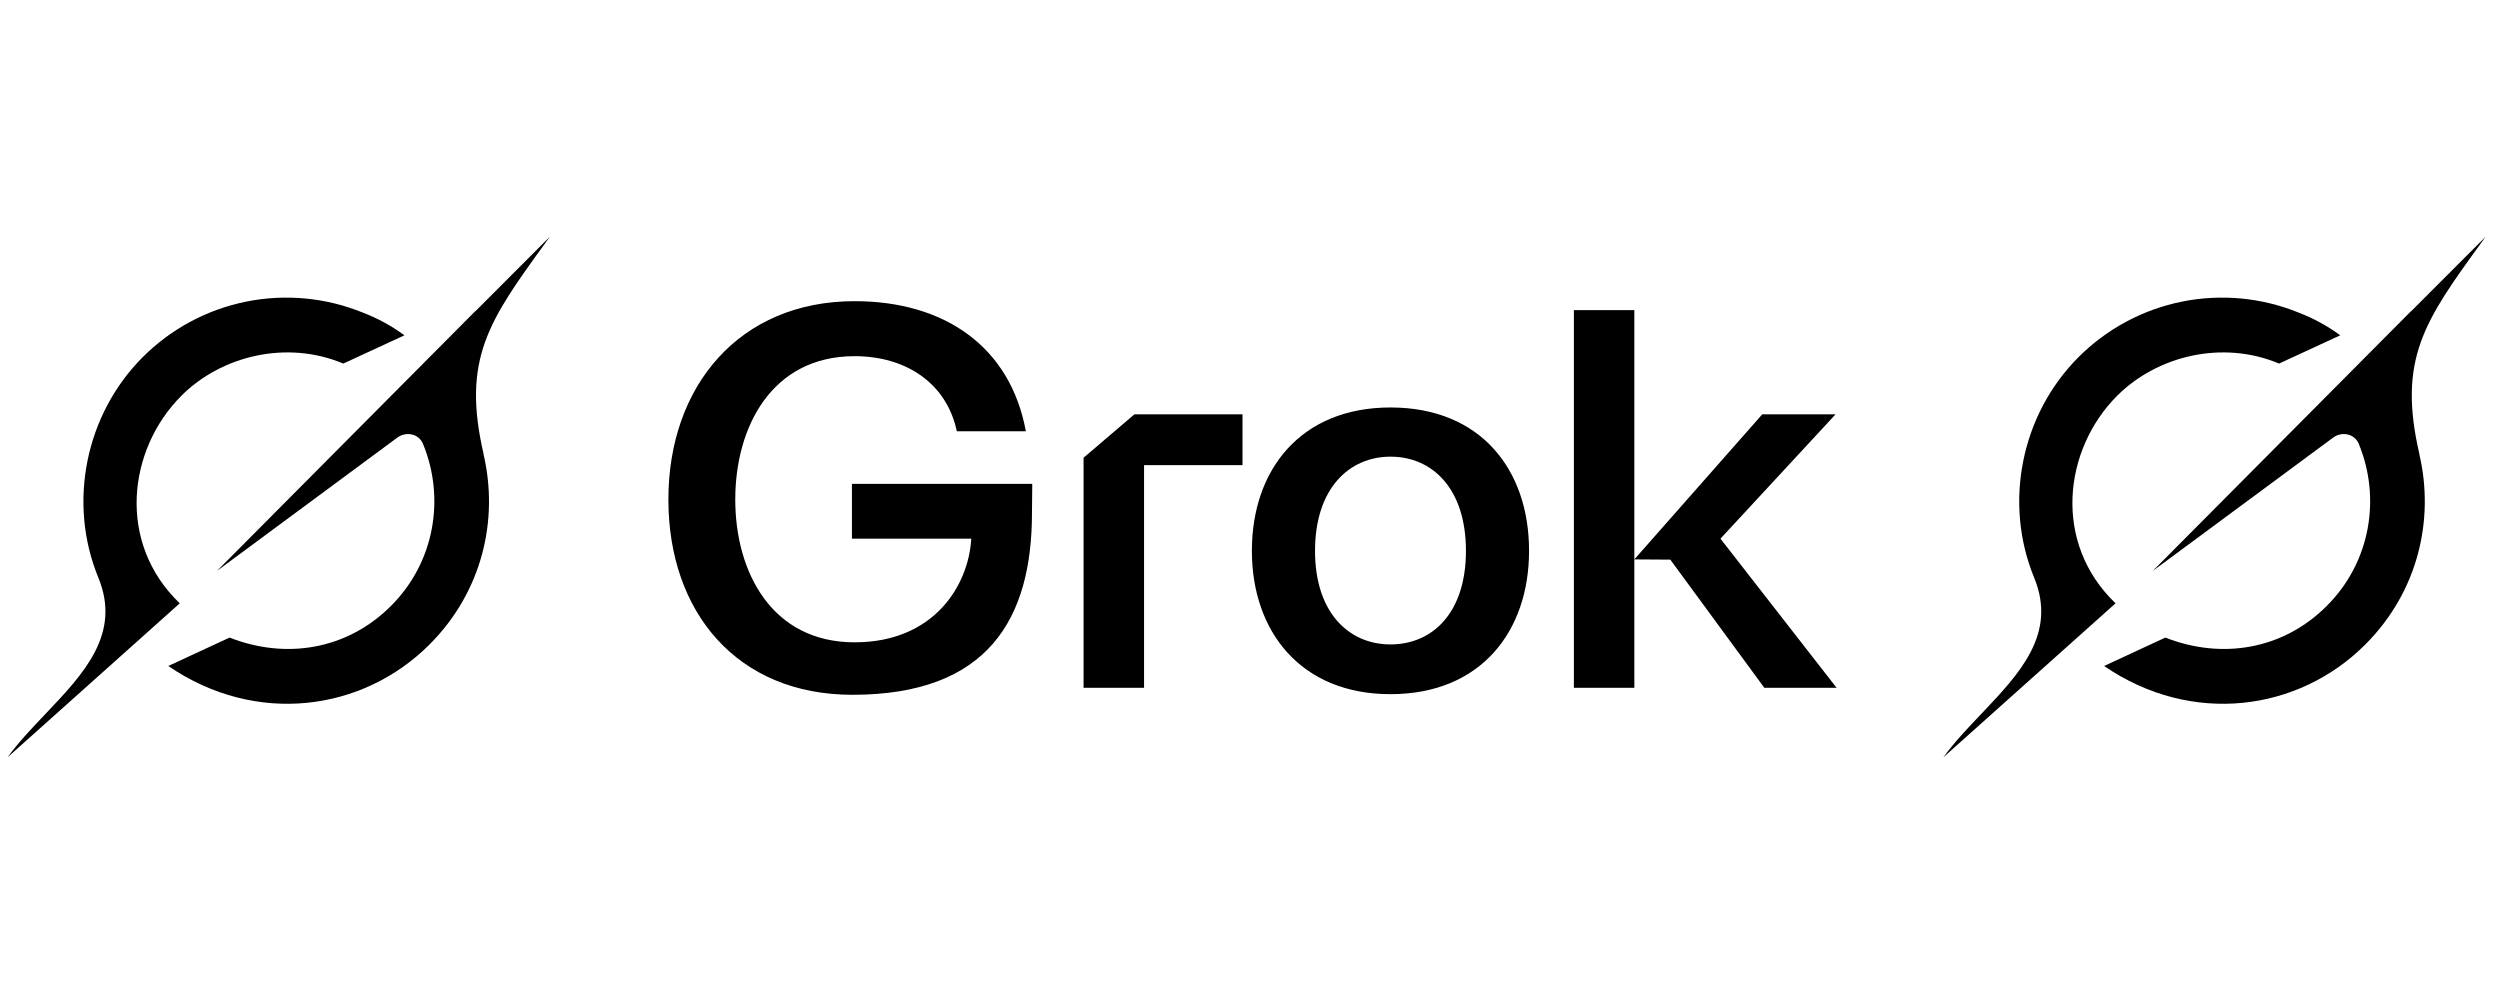 <svg xmlns="http://www.w3.org/2000/svg" xmlns:xlink="http://www.w3.org/1999/xlink" width="500" zoomAndPan="magnify" viewBox="0 0 375 150" height="200" preserveAspectRatio="xMidYMid meet" version="1.0"><defs><clipPath id="0aaaf86d36"><path d="M 1.125 35 L 82.477 35 L 82.477 114 L 1.125 114 Z M 1.125 35 " clip-rule="nonzero"/></clipPath><clipPath id="aef2544ddc"><path d="M 291.496 35 L 372.848 35 L 372.848 114 L 291.496 114 Z M 291.496 35 " clip-rule="nonzero"/></clipPath></defs><g clip-path="url(#0aaaf86d36)"><path fill="#000000" d="M 32.547 85.637 L 59.59 65.648 C 60.918 64.668 62.812 65.051 63.445 66.57 C 66.766 74.602 65.281 84.25 58.664 90.871 C 52.051 97.496 42.848 98.945 34.434 95.637 L 25.242 99.898 C 38.426 108.918 54.434 106.688 64.434 96.668 C 72.371 88.723 74.828 77.895 72.527 68.129 L 72.551 68.152 C 69.219 53.805 73.371 48.07 81.871 36.348 C 82.074 36.066 82.277 35.789 82.477 35.504 L 71.289 46.707 L 71.289 46.676 L 32.539 85.645 M 26.965 90.496 C 17.5 81.445 19.137 67.441 27.207 59.363 C 33.176 53.391 42.957 50.949 51.496 54.535 L 60.664 50.297 C 58.75 48.891 56.684 47.758 54.465 46.906 C 53.086 46.344 51.672 45.883 50.223 45.523 C 48.773 45.168 47.305 44.918 45.82 44.777 C 44.336 44.637 42.848 44.605 41.359 44.684 C 39.867 44.762 38.395 44.945 36.93 45.242 C 35.469 45.535 34.035 45.938 32.633 46.441 C 31.227 46.949 29.867 47.555 28.555 48.258 C 27.238 48.965 25.984 49.762 24.785 50.652 C 23.59 51.543 22.465 52.516 21.41 53.57 C 12.824 62.168 10.121 75.387 14.758 86.668 C 18.223 95.098 12.547 101.062 6.828 107.082 C 4.797 109.215 2.762 111.348 1.125 113.605 L 26.957 90.504 " fill-opacity="1" fill-rule="evenodd"/></g><path fill="#000000" d="M 236.082 103.172 L 236.082 46.523 L 245.152 46.523 L 245.152 83.91 L 264.336 62.152 L 275.332 62.152 L 258.07 80.801 L 275.492 103.172 L 264.652 103.172 L 250.547 83.945 L 245.152 83.91 L 245.152 103.172 Z M 208.57 104.125 C 195.086 104.125 187.781 94.684 187.781 82.625 C 187.781 70.484 195.086 61.121 208.57 61.121 C 222.141 61.121 229.359 70.48 229.359 82.625 C 229.359 94.684 222.141 104.125 208.57 104.125 Z M 197.254 82.625 C 197.254 91.984 202.391 96.664 208.57 96.664 C 214.832 96.664 219.891 91.984 219.891 82.625 C 219.891 73.258 214.832 68.5 208.57 68.5 C 202.391 68.5 197.254 73.258 197.254 82.625 Z M 162.535 103.172 L 162.535 68.66 L 170.16 62.152 L 186.375 62.152 L 186.375 69.77 L 171.609 69.77 L 171.609 103.172 Z M 127.852 104.219 C 110.562 104.219 100.258 91.828 100.258 74.926 C 100.258 57.871 110.934 45.176 128.191 45.176 C 141.676 45.176 151.547 51.996 153.879 64.691 L 143.523 64.691 C 141.996 57.473 135.898 53.426 128.191 53.426 C 115.75 53.426 110.289 64.059 110.289 74.926 C 110.289 85.797 115.75 96.348 128.191 96.348 C 140.07 96.348 145.285 87.859 145.691 80.801 L 127.789 80.801 L 127.789 72.582 L 154.84 72.582 L 154.797 76.879 C 154.797 92.84 148.207 104.219 127.852 104.219 Z M 127.852 104.219 " fill-opacity="1" fill-rule="evenodd"/><g clip-path="url(#aef2544ddc)"><path fill="#000000" d="M 322.918 85.637 L 349.961 65.648 C 351.285 64.668 353.18 65.051 353.812 66.57 C 357.137 74.602 355.652 84.25 349.035 90.871 C 342.422 97.496 333.215 98.945 324.801 95.637 L 315.613 99.898 C 328.793 108.918 344.801 106.688 354.805 96.668 C 362.738 88.723 365.195 77.895 362.898 68.129 L 362.918 68.152 C 359.586 53.805 363.738 48.07 372.238 36.348 C 372.441 36.066 372.645 35.789 372.848 35.504 L 361.656 46.707 L 361.656 46.676 L 322.906 85.645 M 317.332 90.496 C 307.871 81.445 309.504 67.441 317.574 59.363 C 323.543 53.391 333.328 50.949 341.863 54.535 L 351.035 50.297 C 349.121 48.891 347.055 47.758 344.836 46.906 C 343.453 46.344 342.039 45.883 340.59 45.523 C 339.141 45.168 337.676 44.918 336.191 44.777 C 334.703 44.637 333.215 44.605 331.727 44.684 C 330.238 44.762 328.762 44.945 327.297 45.242 C 325.836 45.535 324.402 45.938 323 46.441 C 321.594 46.949 320.238 47.555 318.922 48.258 C 317.609 48.965 316.352 49.762 315.156 50.652 C 313.957 51.543 312.832 52.516 311.777 53.57 C 303.191 62.168 300.492 75.387 305.129 86.668 C 308.594 95.098 302.914 101.062 297.195 107.082 C 295.164 109.215 293.133 111.348 291.496 113.605 L 317.324 90.504 " fill-opacity="1" fill-rule="evenodd"/></g></svg>